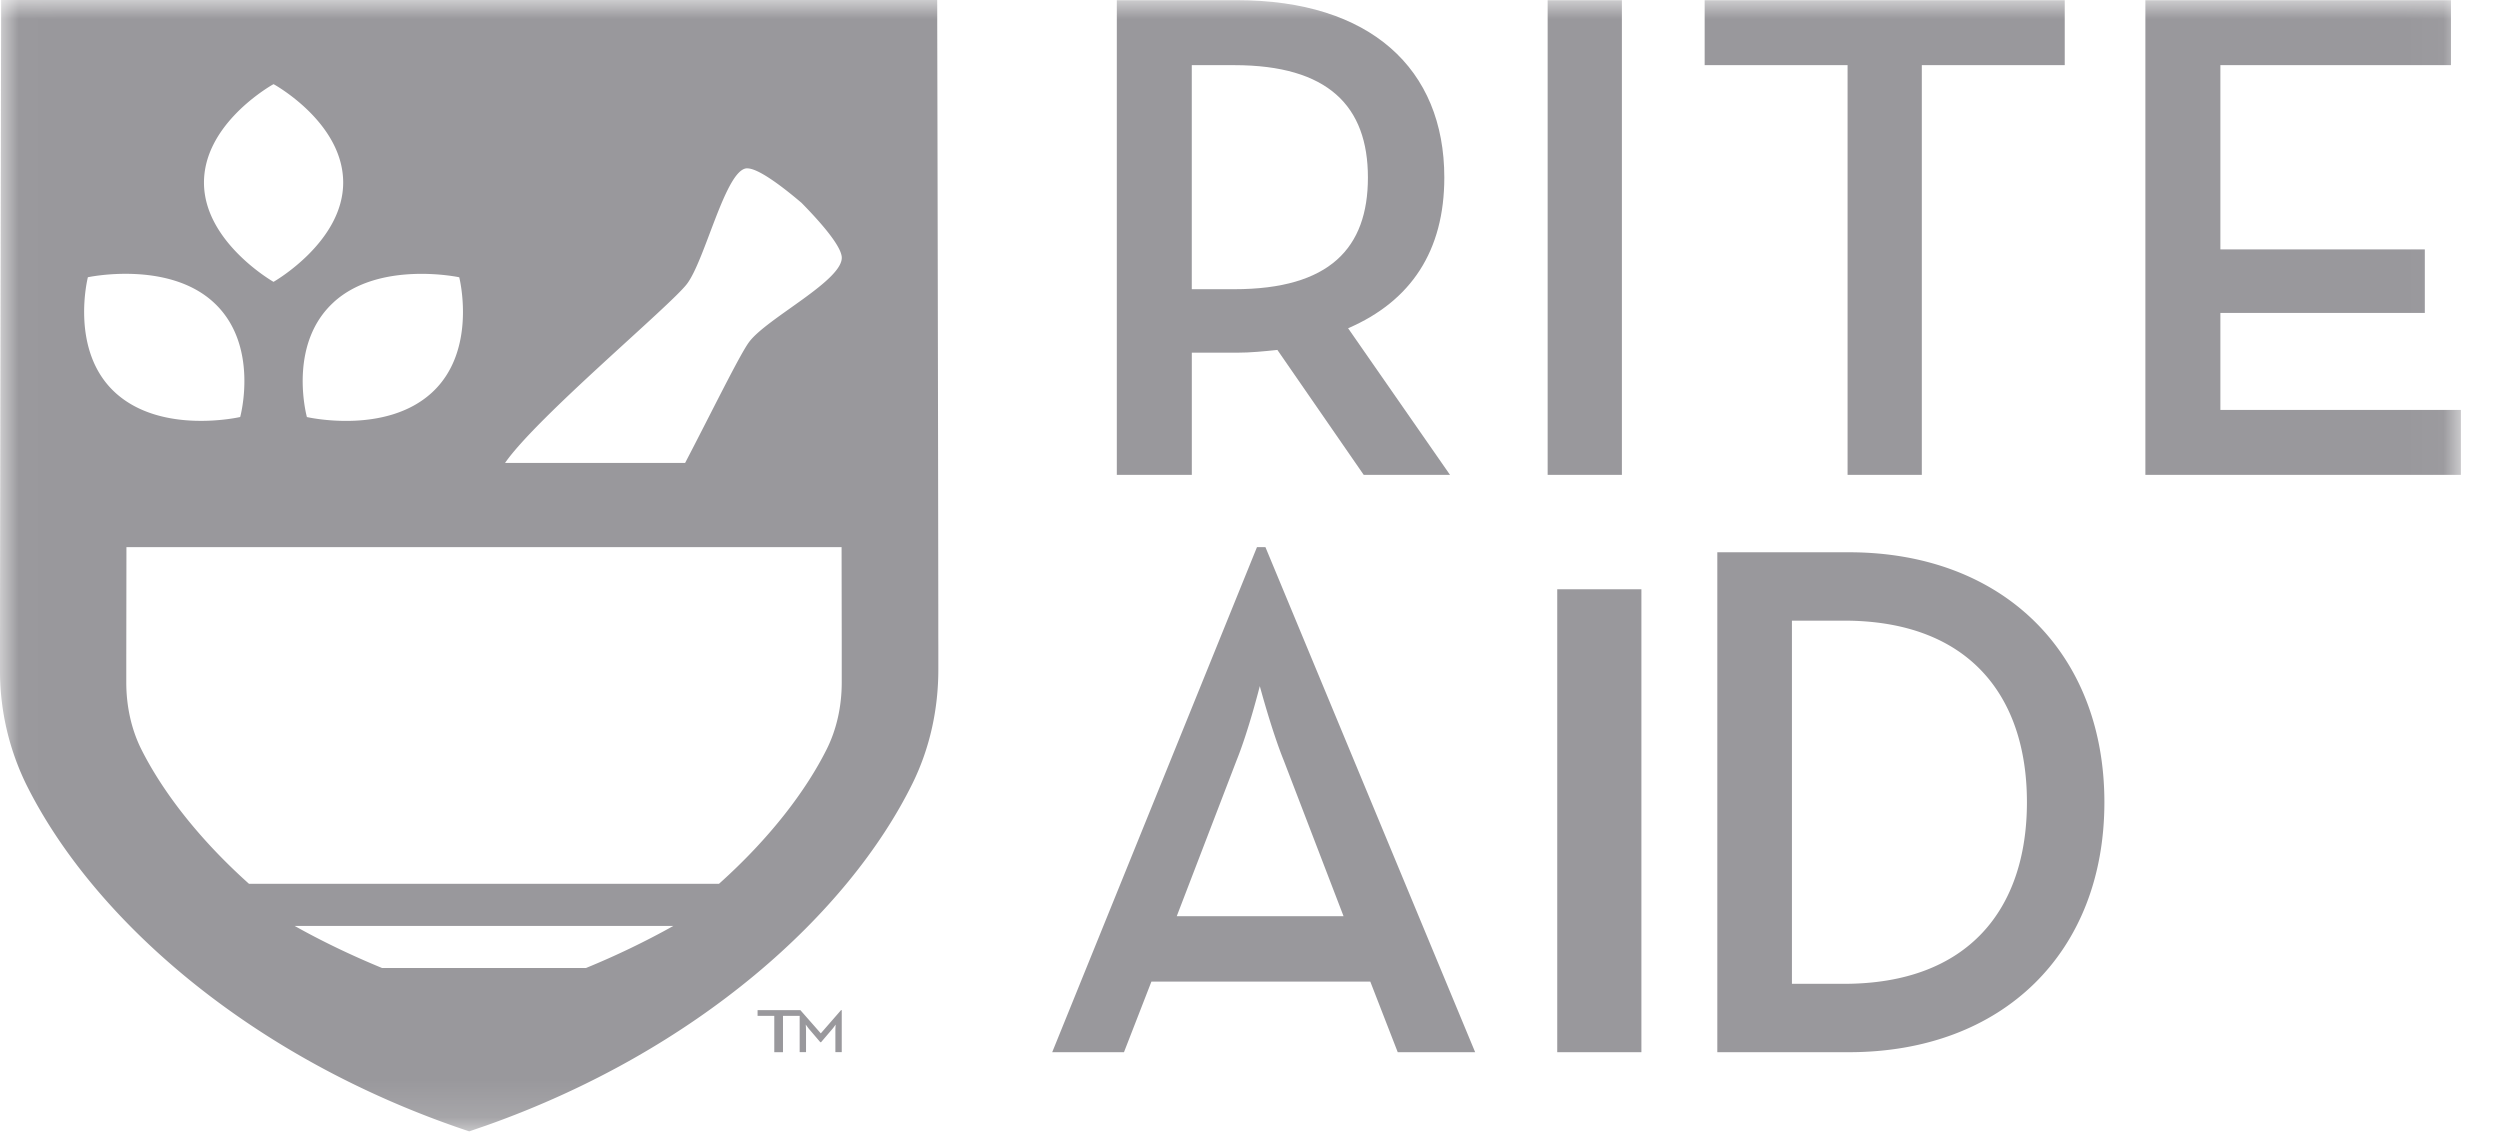 <svg width="66" height="30" viewBox="0 0 66 30" xmlns="http://www.w3.org/2000/svg" xmlns:xlink="http://www.w3.org/1999/xlink">
    <defs>
        <path id="wpw9hpv37a" d="M.01 0h64.958v29.868H.01z"/>
        <path id="6v4vljr1yc" d="M.01 0h64.958v29.869H.01z"/>
    </defs>
    <g fill="none" fill-rule="evenodd">
        <g>
            <mask id="42bidi7gob" fill="#fff">
                <use xlink:href="#wpw9hpv37a"/>
            </mask>
            <path d="M35.59 8.666c1.663-.718 2.54-2.045 2.54-3.98 0-2.875-1.96-4.681-5.471-4.681h-3.175v12.531h1.98V9.311h1.195c.354 0 .71-.036 1.064-.073l2.279 3.298h2.278l-2.69-3.87zm-4.127-1.032V1.72h1.12c2.485 0 3.53 1.087 3.53 2.967 0 1.861-1.008 2.948-3.53 2.948h-1.12zm9.394 4.902h1.961V.005h-1.96v12.531zm7.919 0h1.96V1.72h3.773V.005h-9.506v1.714h3.773v10.817zm7.862 0h8.33v-1.714h-6.35V8.261h5.397V6.584h-5.397V1.719h6.088V.005h-8.068v12.531z" fill="#99989C" fill-rule="nonzero" mask="url(#42bidi7gob)"/>
        </g>
        <mask id="44vs9je3hd" fill="#fff">
            <use xlink:href="#6v4vljr1yc"/>
        </mask>
        <path d="m24.742 0 .001.274v.344c.007 2.758.023 10.692.028 15.528v.639l.001.304v.573c.002 1.044-.219 2.082-.683 3.023-1.69 3.427-5.667 7.05-11.257 9.03l-.445.153C6.56 27.927 2.417 24.203.682 20.686A6.812 6.812 0 0 1 0 17.662v-.877l.001-.315v-.659C.009 10.84.024 2.957.03.438v-.31L.03 0h24.712zm-6.964 24.444h-10c.693.389 1.463.763 2.31 1.112h5.38a21.264 21.264 0 0 0 2.31-1.112zm4.44-10H3.338l-.004 2.876v.692c-.001.637.137 1.25.397 1.77.545 1.085 1.488 2.338 2.843 3.551h12.407c1.355-1.213 2.3-2.466 2.843-3.551.261-.52.399-1.133.398-1.77v-1.067l-.004-2.5zm-2.502-10c-.558.024-1.097 2.415-1.58 3.051-.435.575-3.967 3.519-4.803 4.727h4.754l.234-.452c.656-1.274 1.247-2.465 1.46-2.747.482-.637 2.516-1.639 2.44-2.252-.04-.31-.559-.905-1.061-1.416-.542-.46-1.16-.922-1.444-.91zM8.806 7.982c-1.14 1.045-.77 2.76-.711 3l.007.028s2.074.48 3.3-.645c1.213-1.113.722-3.045.722-3.045s-2.106-.451-3.319.662zM2.32 7.319s-.492 1.932.721 3.045c1.227 1.125 3.3.645 3.3.645s.523-1.903-.703-3.028c-1.213-1.113-3.318-.662-3.318-.662zm4.901-5.097-.036.02c-.257.152-1.8 1.12-1.8 2.578 0 1.574 1.836 2.621 1.836 2.621S9.06 6.394 9.06 4.82c0-1.459-1.543-2.426-1.8-2.577l-.037-.02zM27.778 27.778h1.895l.724-1.863h5.779l.724 1.863h2.044l-5.537-13.334h-.223l-5.406 13.334zm3.288-3.59 1.58-4.115c.315-.777.613-1.96.613-1.96s.316 1.183.631 1.96l1.58 4.115h-4.404zm14.271 3.59h3.474c4.07 0 6.745-2.64 6.745-6.599 0-3.96-2.694-6.599-6.745-6.599h-3.474v13.198zm1.97-1.805v-9.588h1.374c3.289 0 4.83 1.98 4.83 4.794 0 2.814-1.541 4.794-4.83 4.794h-1.375zM41.111 27.778h2.222V15.556h-2.222zM20.441 26.819H20v-.152h1.111v.152h-.44v.959h-.23v-.96M21.111 26.667h.018l.54.614.535-.614h.018v1.11h-.168v-.57c0-.061.007-.159.007-.159s-.055.083-.101.133l-.284.333h-.02l-.284-.333c-.043-.05-.1-.133-.1-.133s.007.098.007.159v.57h-.168v-1.11" fill="#99989C" fill-rule="nonzero" mask="url(#44vs9je3hd)"/>
    </g>
</svg>
